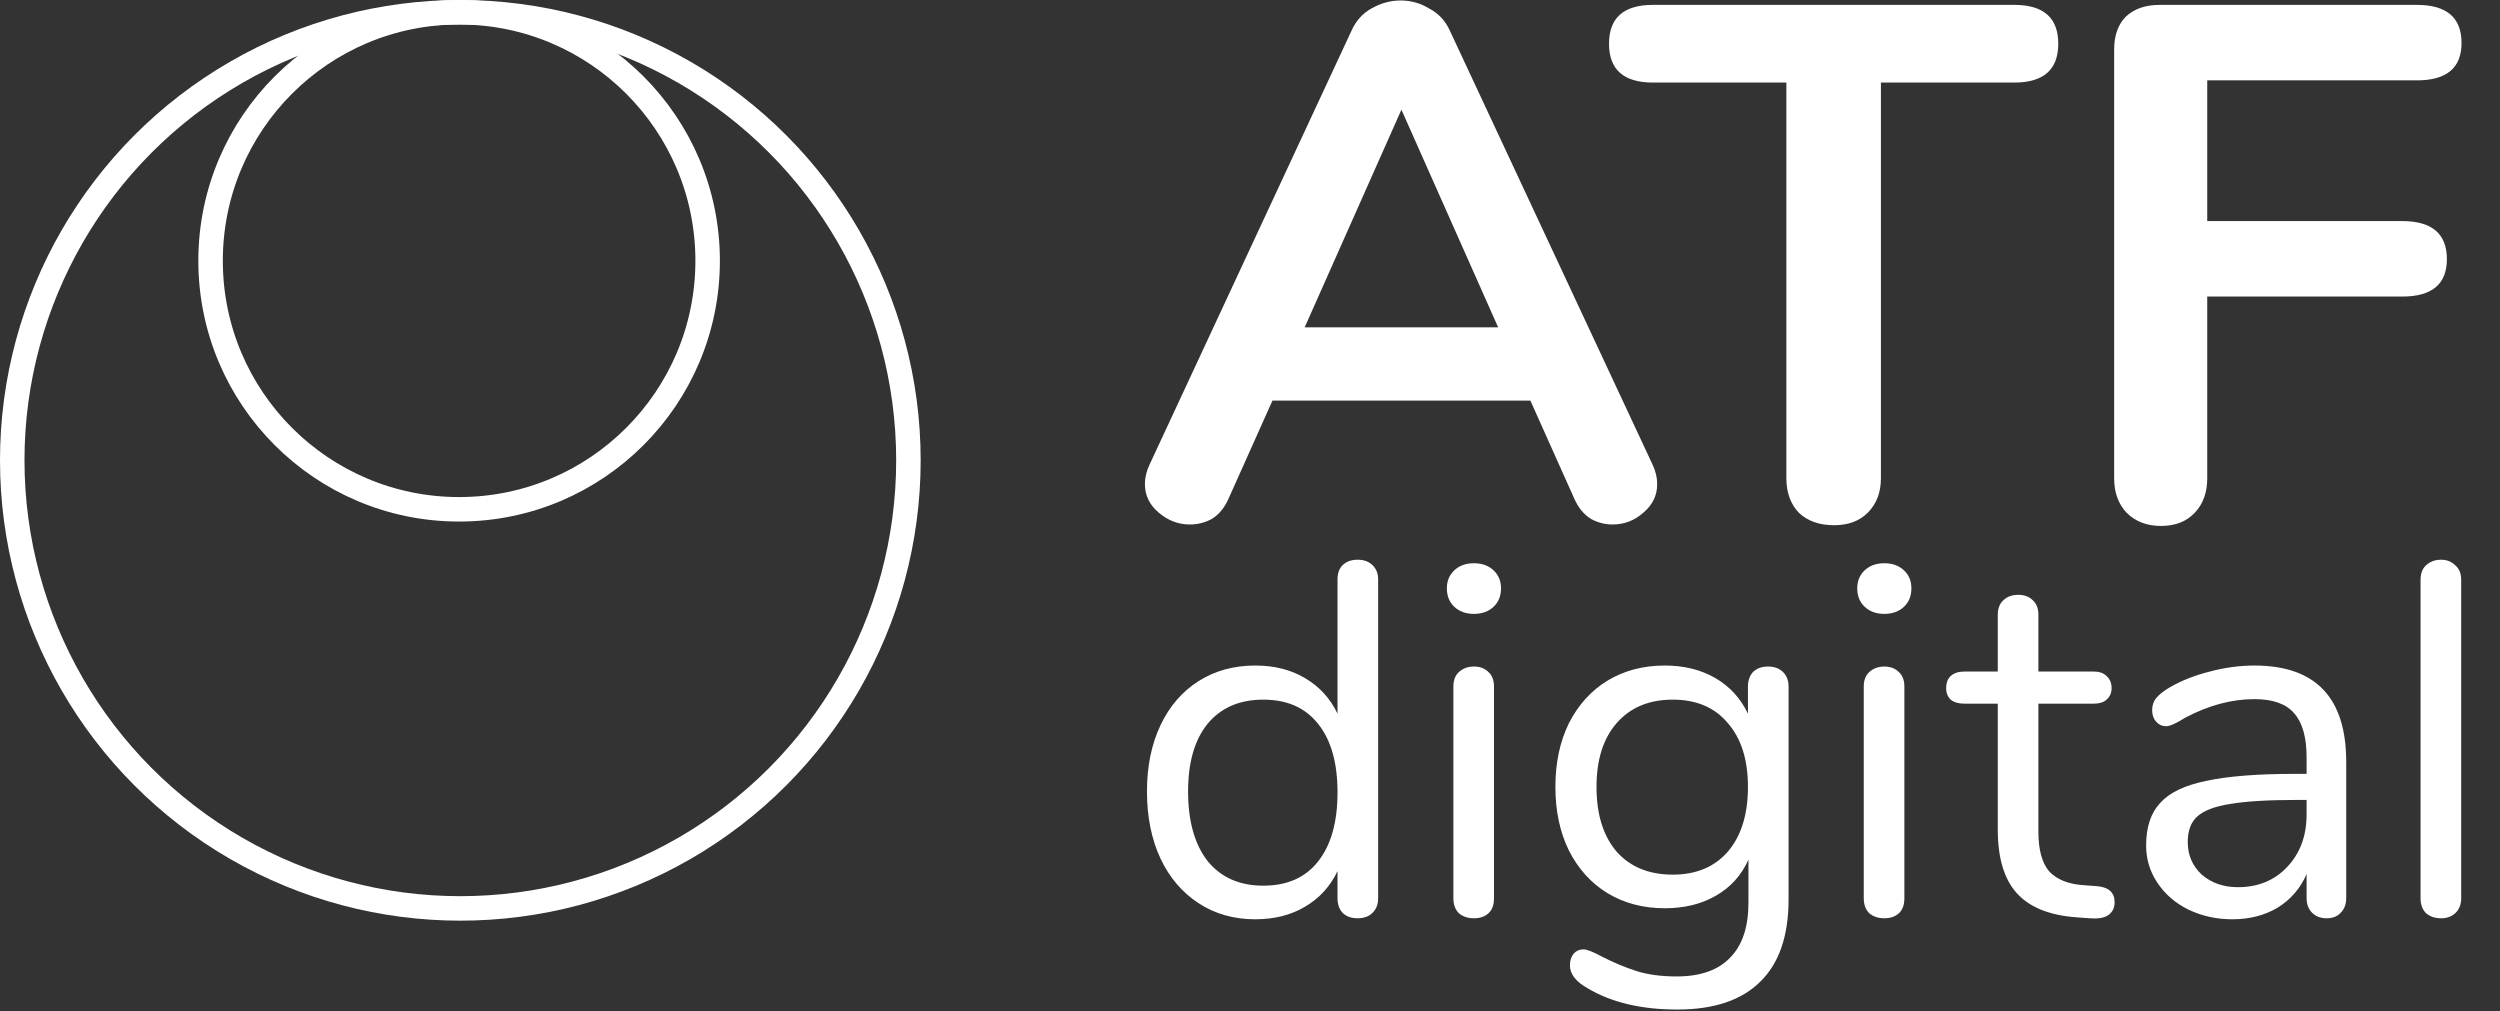 <svg width="1021" height="413" viewBox="0 0 1021 413" fill="none" xmlns="http://www.w3.org/2000/svg">
<rect x="0" y="0" width="1021" height="413" fill="#333333" stroke="none"/>
<path d="M675 189.954C676.197 192.548 676.795 195.142 676.795 197.736C676.795 202.325 674.9 206.216 671.109 209.408C667.517 212.601 663.327 214.197 658.538 214.197C655.345 214.197 652.352 213.399 649.559 211.803C646.766 210.007 644.571 207.313 642.974 203.722L625.016 163.616H519.663L501.705 203.722C500.109 207.313 497.914 210.007 495.12 211.803C492.327 213.399 489.234 214.197 485.842 214.197C481.253 214.197 477.062 212.601 473.271 209.408C469.48 206.216 467.585 202.325 467.585 197.736C467.585 195.142 468.183 192.548 469.38 189.954L551.987 12.469C553.783 8.478 556.477 5.485 560.068 3.49C563.859 1.295 567.85 0.198 572.04 0.198C576.231 0.198 580.121 1.295 583.713 3.49C587.504 5.485 590.298 8.478 592.093 12.469L675 189.954ZM532.832 133.685H611.847L572.34 44.793L532.832 133.685ZM749.008 214.497C743.022 214.497 738.234 212.8 734.642 209.408C731.25 205.817 729.554 201.128 729.554 195.341V33.719H675.081C663.109 33.719 657.123 28.432 657.123 17.856C657.123 7.281 663.109 1.994 675.081 1.994H822.636C834.608 1.994 840.594 7.281 840.594 17.856C840.594 28.432 834.608 33.719 822.636 33.719H768.164V195.341C768.164 201.128 766.368 205.817 762.776 209.408C759.384 212.8 754.795 214.497 749.008 214.497ZM882.58 214.796C876.794 214.796 872.105 213 868.513 209.408C865.121 205.817 863.425 201.128 863.425 195.341V20.251C863.425 14.464 865.021 9.975 868.214 6.782C871.606 3.59 876.195 1.994 881.982 1.994H987.036C999.208 1.994 1005.29 7.181 1005.29 17.557C1005.29 27.733 999.208 32.821 987.036 32.821H901.436V90.287H981.05C993.222 90.287 999.307 95.475 999.307 105.851C999.307 116.027 993.222 121.115 981.05 121.115H901.436V195.341C901.436 201.128 899.74 205.817 896.348 209.408C892.956 213 888.367 214.796 882.58 214.796Z" fill="white"/>
<path d="M554.437 228.592C557.031 228.592 559.079 229.343 560.581 230.845C562.083 232.347 562.834 234.258 562.834 236.579V366.832C562.834 369.29 562.083 371.269 560.581 372.771C559.079 374.273 557.031 375.024 554.437 375.024C551.843 375.024 549.795 374.273 548.293 372.771C546.927 371.269 546.245 369.29 546.245 366.832V355.773C543.241 362.053 538.804 366.9 532.933 370.314C527.198 373.727 520.44 375.434 512.658 375.434C503.919 375.434 496.205 373.249 489.515 368.88C482.825 364.511 477.637 358.435 473.95 350.653C470.264 342.734 468.421 333.586 468.421 323.21C468.421 312.97 470.264 303.958 473.95 296.176C477.637 288.394 482.825 282.386 489.515 278.154C496.205 273.921 503.919 271.805 512.658 271.805C520.44 271.805 527.198 273.511 532.933 276.925C538.804 280.338 543.241 285.185 546.245 291.466V236.579C546.245 234.122 546.927 232.21 548.293 230.845C549.795 229.343 551.843 228.592 554.437 228.592ZM515.934 361.712C525.628 361.712 533.069 358.435 538.258 351.882C543.582 345.191 546.245 335.771 546.245 323.619C546.245 311.468 543.582 302.115 538.258 295.562C533.069 289.008 525.628 285.731 515.934 285.731C506.241 285.731 498.663 289.008 493.202 295.562C487.877 302.115 485.214 311.331 485.214 323.21C485.214 335.361 487.877 344.85 493.202 351.677C498.663 358.367 506.241 361.712 515.934 361.712ZM601.957 375.024C599.499 375.024 597.451 374.341 595.813 372.976C594.311 371.474 593.56 369.426 593.56 366.832V280.406C593.56 277.812 594.311 275.833 595.813 274.467C597.451 272.965 599.499 272.214 601.957 272.214C604.414 272.214 606.394 272.965 607.896 274.467C609.398 275.833 610.149 277.812 610.149 280.406V366.832C610.149 369.563 609.398 371.611 607.896 372.976C606.394 374.341 604.414 375.024 601.957 375.024ZM601.957 250.71C598.68 250.71 596.018 249.755 593.97 247.843C591.922 245.932 590.898 243.406 590.898 240.266C590.898 237.262 591.922 234.804 593.97 232.893C596.018 230.981 598.68 230.026 601.957 230.026C605.234 230.026 607.896 230.981 609.944 232.893C611.992 234.804 613.016 237.262 613.016 240.266C613.016 243.406 611.992 245.932 609.944 247.843C607.896 249.755 605.234 250.71 601.957 250.71ZM722.056 272.214C724.65 272.214 726.698 272.965 728.2 274.467C729.702 275.969 730.453 277.949 730.453 280.406V367.242C730.453 382.124 726.63 393.319 718.984 400.829C711.338 408.475 700.006 412.298 684.987 412.298C670.378 412.298 658.227 409.43 648.533 403.696C643.618 400.965 641.16 397.825 641.16 394.275C641.16 392.364 641.638 390.794 642.594 389.565C643.686 388.336 645.051 387.722 646.69 387.722C648.055 387.722 650.513 388.677 654.062 390.589C658.841 393.046 663.551 395.026 668.194 396.528C672.836 398.03 678.365 398.781 684.782 398.781C694.476 398.781 701.781 396.187 706.696 390.998C711.611 385.947 714.069 378.506 714.069 368.675V351.062C711.202 357.479 706.764 362.395 700.757 365.808C694.886 369.221 687.923 370.928 679.867 370.928C671.129 370.928 663.347 368.88 656.52 364.784C649.83 360.688 644.573 354.885 640.75 347.376C637.064 339.867 635.221 331.197 635.221 321.366C635.221 311.536 637.064 302.866 640.75 295.357C644.573 287.847 649.83 282.045 656.52 277.949C663.347 273.853 671.129 271.805 679.867 271.805C687.786 271.805 694.681 273.511 700.552 276.925C706.423 280.338 710.86 285.185 713.864 291.466V280.406C713.864 277.949 714.547 275.969 715.912 274.467C717.414 272.965 719.462 272.214 722.056 272.214ZM683.144 357.206C692.701 357.206 700.211 354.066 705.672 347.786C711.133 341.369 713.864 332.562 713.864 321.366C713.864 310.307 711.133 301.637 705.672 295.357C700.347 288.94 692.838 285.731 683.144 285.731C673.45 285.731 665.804 288.94 660.206 295.357C654.745 301.637 652.014 310.307 652.014 321.366C652.014 332.562 654.745 341.369 660.206 347.786C665.804 354.066 673.45 357.206 683.144 357.206ZM769.557 375.024C767.099 375.024 765.051 374.341 763.413 372.976C761.911 371.474 761.16 369.426 761.16 366.832V280.406C761.16 277.812 761.911 275.833 763.413 274.467C765.051 272.965 767.099 272.214 769.557 272.214C772.014 272.214 773.994 272.965 775.496 274.467C776.998 275.833 777.749 277.812 777.749 280.406V366.832C777.749 369.563 776.998 371.611 775.496 372.976C773.994 374.341 772.014 375.024 769.557 375.024ZM769.557 250.71C766.28 250.71 763.618 249.755 761.57 247.843C759.522 245.932 758.498 243.406 758.498 240.266C758.498 237.262 759.522 234.804 761.57 232.893C763.618 230.981 766.28 230.026 769.557 230.026C772.834 230.026 775.496 230.981 777.544 232.893C779.592 234.804 780.616 237.262 780.616 240.266C780.616 243.406 779.592 245.932 777.544 247.843C775.496 249.755 772.834 250.71 769.557 250.71ZM856.44 361.917C861.219 362.326 863.608 364.511 863.608 368.47C863.608 370.791 862.721 372.566 860.946 373.795C859.307 374.887 856.781 375.297 853.368 375.024L847.838 374.614C836.916 373.795 828.86 370.518 823.672 364.784C818.484 359.05 815.89 350.38 815.89 338.774V287.37H802.168C799.847 287.37 798.004 286.823 796.638 285.731C795.41 284.502 794.795 282.932 794.795 281.021C794.795 278.973 795.41 277.334 796.638 276.106C798.004 274.877 799.847 274.262 802.168 274.262H815.89V251.12C815.89 248.526 816.641 246.546 818.142 245.181C819.644 243.679 821.692 242.928 824.286 242.928C826.744 242.928 828.724 243.679 830.226 245.181C831.727 246.546 832.478 248.526 832.478 251.12V274.262H855.211C857.396 274.262 859.102 274.877 860.331 276.106C861.697 277.334 862.379 278.973 862.379 281.021C862.379 282.932 861.697 284.502 860.331 285.731C859.102 286.823 857.396 287.37 855.211 287.37H832.478V339.594C832.478 347.103 833.98 352.564 836.984 355.978C840.124 359.254 844.766 361.098 850.91 361.507L856.44 361.917ZM920.715 271.805C945.701 271.805 958.194 284.912 958.194 311.126V366.832C958.194 369.29 957.443 371.269 955.941 372.771C954.575 374.273 952.664 375.024 950.206 375.024C947.749 375.024 945.769 374.273 944.267 372.771C942.765 371.269 942.014 369.29 942.014 366.832V357.002C939.42 362.873 935.461 367.446 930.136 370.723C924.811 373.863 918.667 375.434 911.704 375.434C905.287 375.434 899.348 374.137 893.886 371.542C888.562 368.948 884.329 365.33 881.189 360.688C878.049 356.046 876.478 350.926 876.478 345.328C876.478 337.819 878.39 332.016 882.213 327.92C886.036 323.687 892.316 320.684 901.054 318.909C909.793 316.997 921.944 316.042 937.509 316.042H942.014V309.283C942.014 301.091 940.308 295.084 936.894 291.261C933.618 287.438 928.225 285.526 920.715 285.526C911.431 285.526 902.01 288.052 892.453 293.104C888.766 295.425 886.172 296.586 884.67 296.586C883.032 296.586 881.667 295.971 880.574 294.742C879.482 293.514 878.936 291.943 878.936 290.032C878.936 288.121 879.482 286.482 880.574 285.117C881.803 283.615 883.715 282.113 886.309 280.611C891.087 277.881 896.481 275.764 902.488 274.262C908.632 272.624 914.708 271.805 920.715 271.805ZM913.957 362.326C922.149 362.326 928.839 359.596 934.027 354.134C939.352 348.537 942.014 341.369 942.014 332.63V326.691H938.328C926.313 326.691 917.165 327.237 910.885 328.33C904.604 329.285 900.099 330.992 897.368 333.45C894.774 335.771 893.477 339.252 893.477 343.894C893.477 349.219 895.388 353.657 899.211 357.206C903.171 360.62 908.086 362.326 913.957 362.326ZM996.957 375.024C994.499 375.024 992.451 374.341 990.813 372.976C989.311 371.474 988.56 369.426 988.56 366.832V236.784C988.56 234.19 989.311 232.21 990.813 230.845C992.451 229.343 994.499 228.592 996.957 228.592C999.278 228.592 1001.19 229.343 1002.69 230.845C1004.33 232.21 1005.15 234.19 1005.15 236.784V366.832C1005.15 369.426 1004.33 371.474 1002.69 372.976C1001.19 374.341 999.278 375.024 996.957 375.024Z" fill="white"/>
<circle cx="188" cy="188" r="183" stroke="white" stroke-width="10"/>
<circle cx="187.5" cy="106.5" r="101.5" stroke="white" stroke-width="10"/>
</svg>

